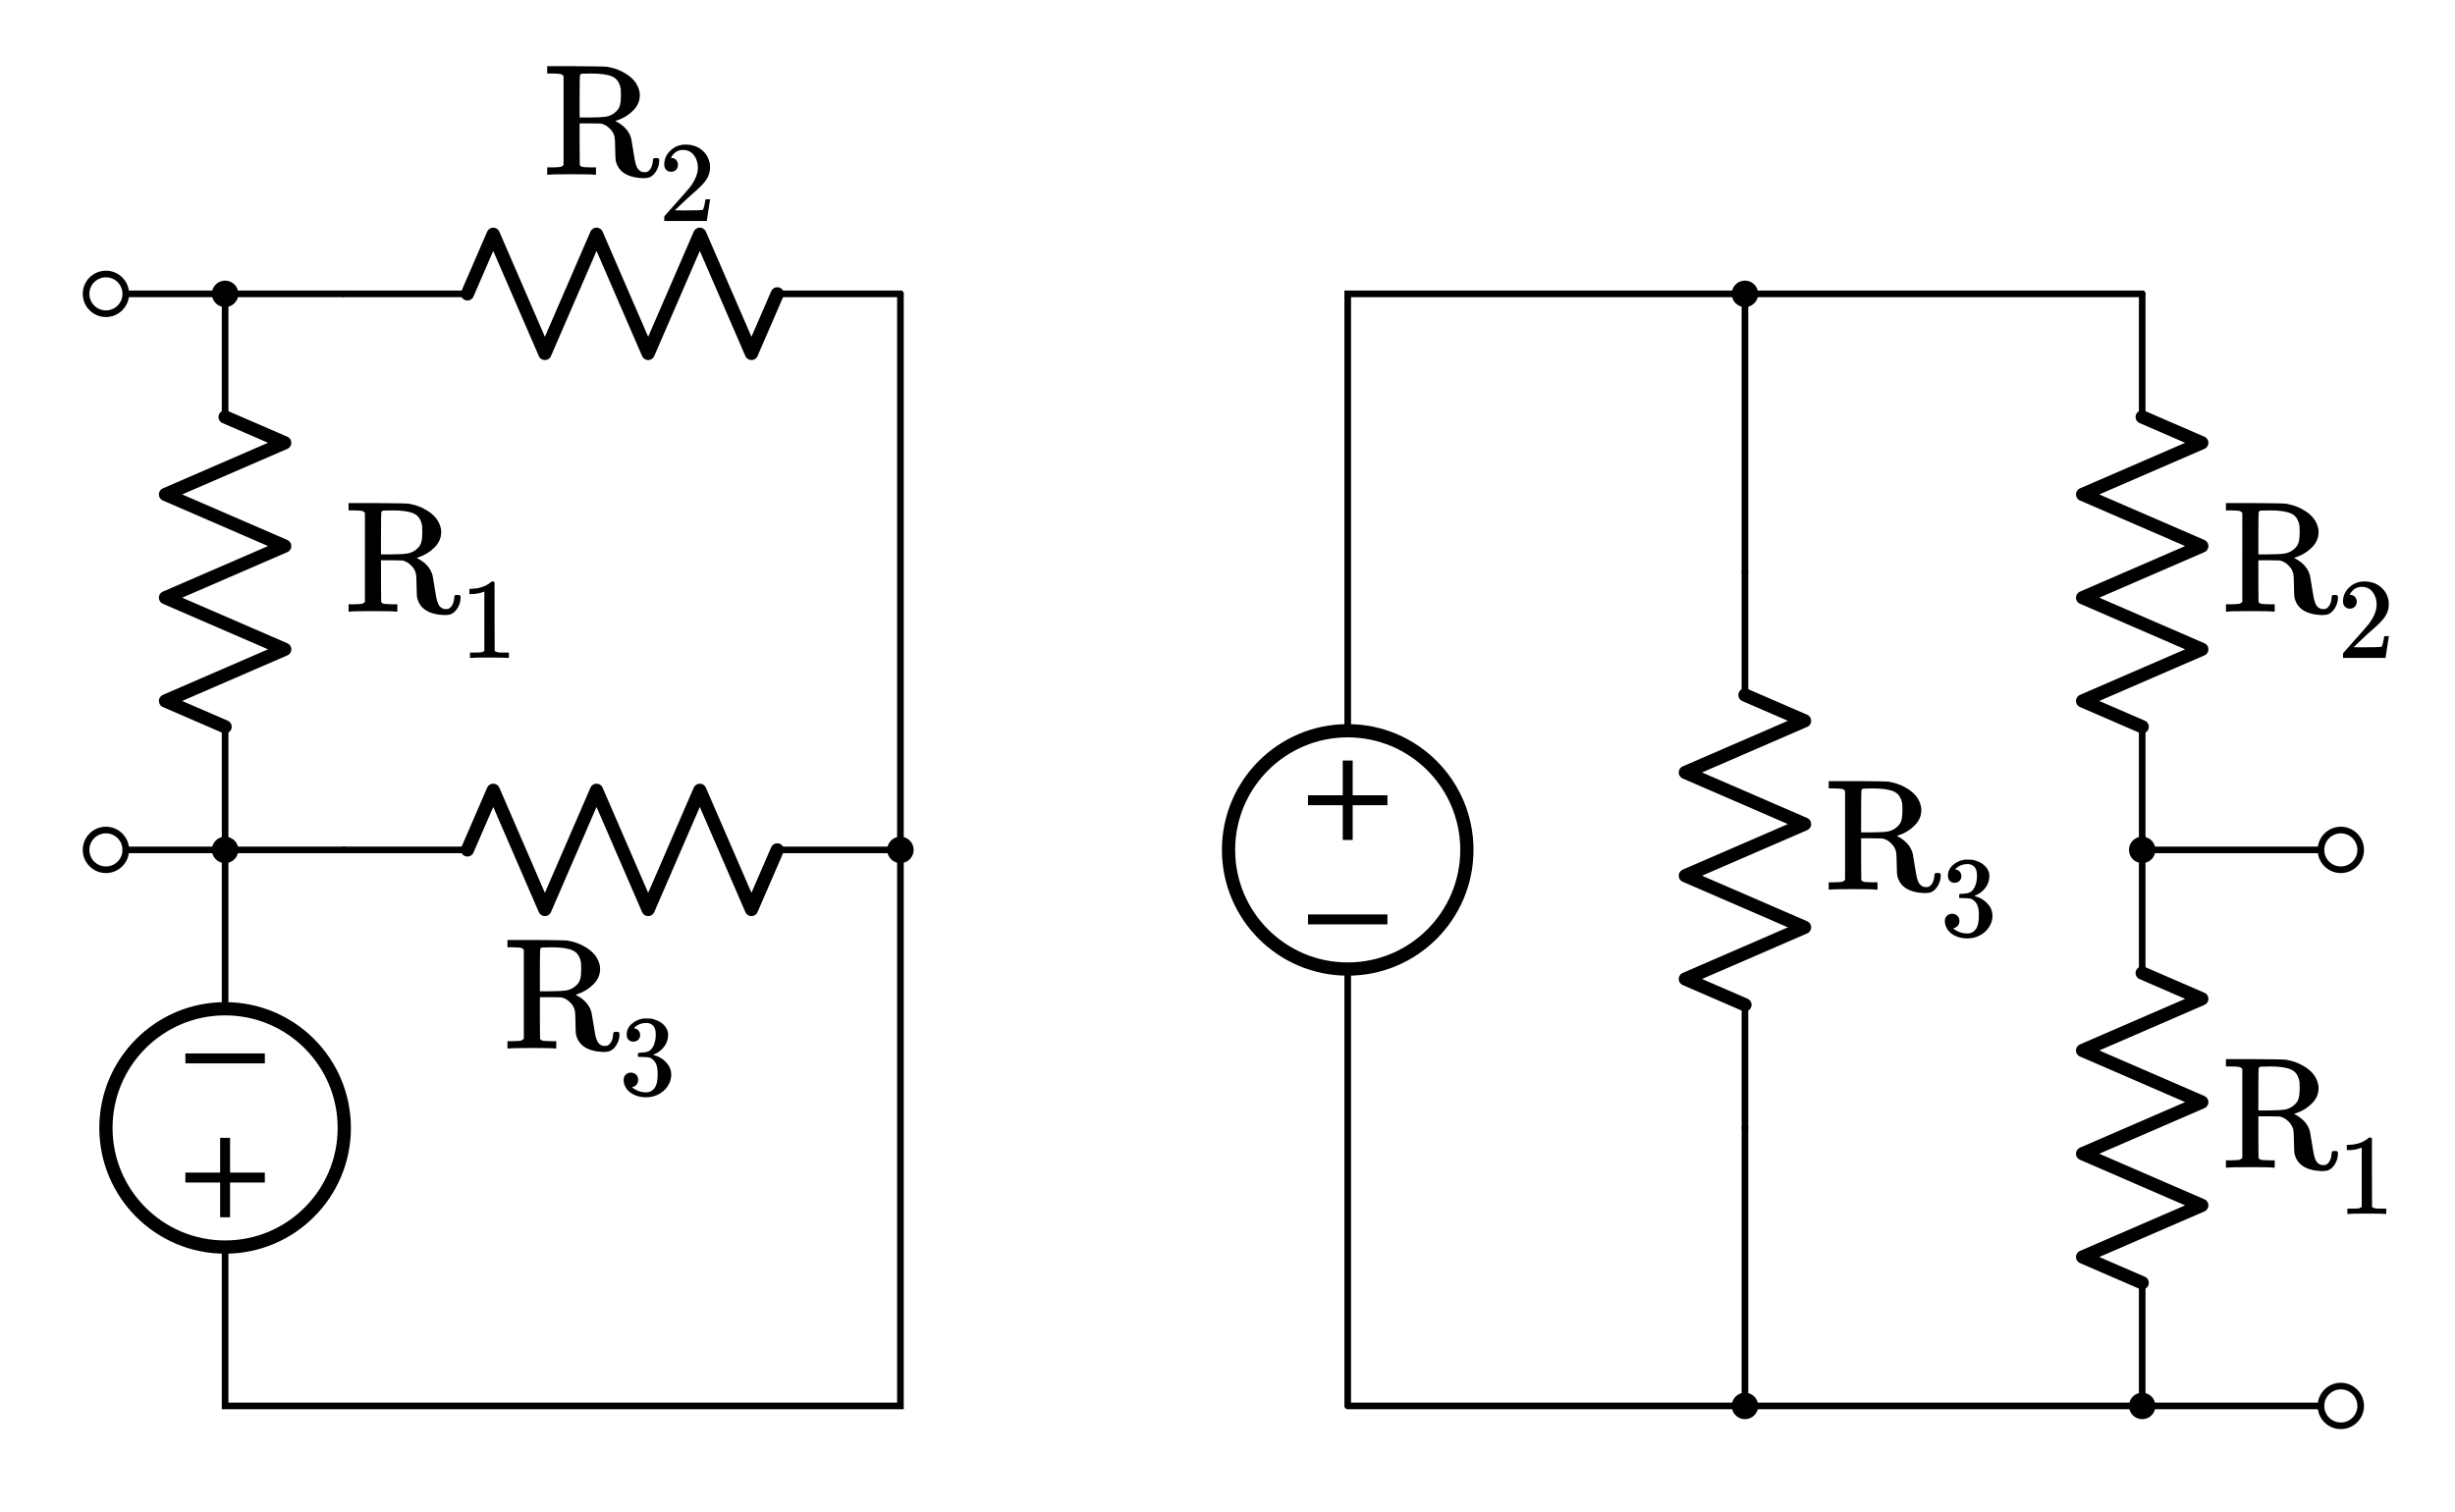 <?xml version="1.0" encoding="UTF-8" standalone="no"?>
<!-- Generator: Adobe Illustrator 19.1.0, SVG Export Plug-In . SVG Version: 6.00 Build 0)  -->

<svg
   xmlns:dc="http://purl.org/dc/elements/1.1/"
   xmlns:cc="http://creativecommons.org/ns#"
   xmlns:rdf="http://www.w3.org/1999/02/22-rdf-syntax-ns#"
   xmlns:svg="http://www.w3.org/2000/svg"
   xmlns="http://www.w3.org/2000/svg"
   xmlns:sodipodi="http://sodipodi.sourceforge.net/DTD/sodipodi-0.dtd"
   xmlns:inkscape="http://www.inkscape.org/namespaces/inkscape"
   version="1.1"
   id="Layer_1"
   x="0px"
   y="0px"
   width="370.804"
   height="228.392"
   viewBox="0 0 370.804 228.392"
   xml:space="preserve"
   sodipodi:docname="equivalence5.svg"
   inkscape:version="0.92.2 5c3e80d, 2017-08-06"><defs
     id="defs197" /><sodipodi:namedview
     pagecolor="#ffffff"
     bordercolor="#666666"
     borderopacity="1"
     objecttolerance="10"
     gridtolerance="10"
     guidetolerance="10"
     inkscape:pageopacity="0"
     inkscape:pageshadow="2"
     inkscape:window-width="640"
     inkscape:window-height="480"
     id="namedview195"
     showgrid="false"
     fit-margin-top="10"
     fit-margin-right="10"
     fit-margin-bottom="10"
     fit-margin-left="10"
     inkscape:zoom="1.3932292"
     inkscape:cx="184"
     inkscape:cy="112"
     inkscape:current-layer="Layer_1" /><style
     type="text/css"
     id="style2">
	.st0{fill:none;stroke:#1FAB54;stroke-width:6;stroke-miterlimit:10;}
	.st1{fill:none;}
	.st2{fill:#E07D10;}
	.st3{fill:none;stroke:#ED5FA6;stroke-width:7;stroke-linecap:round;stroke-linejoin:round;stroke-miterlimit:10;}
	.st4{fill:none;stroke:#AA87FF;stroke-width:7;stroke-linecap:round;stroke-linejoin:round;stroke-miterlimit:10;}
	.st5{fill:none;stroke:#FF9C39;stroke-width:7;stroke-linecap:round;stroke-linejoin:round;stroke-miterlimit:10;}
	.st6{fill:#8AF281;stroke:#8AF281;stroke-linecap:round;stroke-linejoin:round;stroke-miterlimit:10;}
	.st7{fill:#FF9C39;stroke:#E07D10;stroke-linecap:round;stroke-linejoin:round;stroke-miterlimit:10;}
	.st8{fill:none;stroke:#8AF281;stroke-width:7;stroke-linecap:round;stroke-linejoin:round;stroke-miterlimit:10;}
	.st9{fill:#ED5FA6;stroke:#ED5FA6;stroke-width:7;stroke-linecap:round;stroke-linejoin:round;stroke-miterlimit:10;}
	.st10{fill:none;stroke:#1FAB54;stroke-width:7;stroke-linecap:round;stroke-linejoin:round;stroke-miterlimit:10;}
	.st11{fill:none;stroke:#1FAB54;stroke-width:6;stroke-linecap:round;stroke-linejoin:round;stroke-miterlimit:10;}
	.st12{fill:#FF9C39;stroke:#FF9C39;stroke-width:5;stroke-linecap:round;stroke-miterlimit:10;}
	.st13{fill:none;stroke:#1FAB54;stroke-width:4;stroke-miterlimit:10;}
	.st14{fill:none;stroke:#3C91E5;stroke-width:4;stroke-miterlimit:10;}
	.st15{fill:#FFFFFF;}
	.st16{fill:none;stroke:#11ACCD;stroke-width:5;stroke-linecap:round;stroke-miterlimit:10;}
	.st17{fill:#11ACCD;}
	.st18{fill:none;stroke:#FF9C39;stroke-width:4;stroke-miterlimit:10;}
	.st19{fill:none;stroke:#63D9EA;stroke-width:7;stroke-linecap:round;stroke-miterlimit:10;}
	.st20{fill:none;stroke:#63D9EA;stroke-width:8;stroke-linecap:round;stroke-miterlimit:10;}
	.st21{fill:none;stroke:#000000;stroke-linecap:round;stroke-linejoin:round;stroke-miterlimit:10;}
	.st22{fill:none;stroke:#000000;stroke-width:1.5;stroke-linecap:round;stroke-linejoin:round;stroke-miterlimit:10;}
	.st23{fill:none;stroke:#000000;stroke-linecap:round;stroke-miterlimit:10;}
	.st24{fill:none;stroke:#000000;stroke-width:1.5;stroke-linecap:round;stroke-miterlimit:10;}
	.st25{fill:none;stroke:#000000;stroke-width:2;stroke-linecap:round;stroke-linejoin:round;stroke-miterlimit:10;}
	.st26{fill:none;stroke:#000000;stroke-width:1.5;stroke-miterlimit:10;}
	.st27{fill:none;stroke:#000000;stroke-miterlimit:10;}
	.st28{fill:none;stroke:#000000;stroke-width:2;stroke-miterlimit:10;}
	.st29{fill:none;stroke:#000000;stroke-width:2;stroke-linecap:round;stroke-miterlimit:10;}
	.st30{fill:none;stroke:#FF9C39;stroke-width:6;stroke-miterlimit:10;}
	.st31{fill:none;stroke:#000000;stroke-linecap:round;stroke-linejoin:round;}
	.st32{stroke:#000000;stroke-linecap:round;stroke-linejoin:round;stroke-miterlimit:10;}
	.st33{fill:none;stroke:#000000;stroke-width:1.5;stroke-linejoin:round;stroke-miterlimit:10;}
	.st34{fill:none;stroke:#000000;stroke-linejoin:round;stroke-miterlimit:10;}
	.st35{clip-path:url(#SVGID_2_);fill:none;stroke:#000000;stroke-linejoin:round;stroke-miterlimit:10;}
	.st36{clip-path:url(#SVGID_2_);fill:none;stroke:#ADADEB;stroke-linejoin:round;stroke-miterlimit:10;}
	.st37{clip-path:url(#SVGID_2_);}
	.st38{stroke:#000000;stroke-linejoin:round;stroke-miterlimit:10;}
	.st39{stroke:#000000;stroke-width:3;stroke-linejoin:round;stroke-miterlimit:10;}
	.st40{fill:none;stroke:#000000;stroke-width:2;stroke-linejoin:round;stroke-miterlimit:10;}
	.st41{fill:none;stroke:#E84D39;stroke-width:3;stroke-linecap:round;stroke-linejoin:round;}
	.st42{fill:#E84D39;}
	.st43{fill:none;stroke:#11ACCD;stroke-width:2;stroke-linecap:round;stroke-linejoin:round;}
	.st44{fill:none;stroke:#F9685D;stroke-width:2;stroke-linecap:round;stroke-linejoin:round;}
	.st45{fill:#F9685D;}
	.st46{fill:#11ACCD;stroke:#000000;stroke-linecap:round;stroke-miterlimit:10;}
	.st47{stroke:#000000;stroke-linecap:round;stroke-miterlimit:10;}
	.st48{fill:#FFFF00;stroke:#000000;stroke-linecap:round;stroke-miterlimit:10;}
	.st49{fill:#F9685D;stroke:#000000;stroke-linecap:round;stroke-miterlimit:10;}
	.st50{fill:#D6D8DA;stroke:#000000;stroke-linecap:round;stroke-miterlimit:10;}
	.st51{fill:none;stroke:#FF9C39;stroke-width:5;stroke-linecap:round;stroke-linejoin:round;stroke-miterlimit:10;}
	.st52{fill:#FF9C39;}
	.st53{fill:#AA87FF;}
	.st54{fill:#ED5FA6;}
	.st55{fill:#1FAB54;}
	.st56{fill:none;stroke:#000000;stroke-width:4;stroke-linecap:round;stroke-linejoin:round;stroke-miterlimit:10;}
	.st57{stroke:#000000;stroke-miterlimit:10;}
	.st58{stroke:#000000;stroke-width:2;stroke-linecap:round;stroke-linejoin:round;stroke-miterlimit:10;}
	.st59{fill:none;stroke:#000000;stroke-width:3;stroke-linecap:round;stroke-linejoin:round;stroke-miterlimit:10;}
	.st60{fill:none;stroke:#000000;stroke-linejoin:round;}
	.st61{fill:none;stroke:#000000;stroke-width:7;stroke-linecap:round;stroke-linejoin:round;stroke-miterlimit:10;}
	.st62{fill:none;stroke:#11ACCD;stroke-width:3;stroke-linecap:round;stroke-linejoin:round;}
	.st63{fill:none;stroke:#11ACCD;stroke-width:2;stroke-linecap:round;stroke-miterlimit:10;}
	.st64{fill:none;stroke:#E07D10;stroke-width:2;stroke-linecap:round;stroke-miterlimit:10;}
	.st65{fill:none;stroke:#11ACCD;stroke-width:2;stroke-miterlimit:10;}
	.st66{fill:none;stroke:#000000;stroke-width:3;stroke-linecap:square;stroke-miterlimit:10;}
	.st67{fill:#BE2612;}
	.st68{fill:none;stroke:#BE2612;stroke-width:2;stroke-linecap:round;stroke-linejoin:round;}
	.st69{fill:none;stroke:#21242C;stroke-linecap:round;stroke-linejoin:round;stroke-miterlimit:10;}
	.st70{fill:none;stroke:#11ACCD;stroke-width:3;stroke-linecap:round;stroke-miterlimit:10;}
	.st71{fill:#FFFFFF;stroke:#000000;stroke-miterlimit:10;}
	.st72{fill:none;stroke:#3C91E5;stroke-width:6;stroke-miterlimit:10;}
	.st73{font-family:'KaTeX_Main-Italic';}
	.st74{font-size:21px;}
	.st75{font-family:'KaTeX_Main-Regular';}
</style><g
     id="g16"
     transform="translate(-0.441,2.392)"><circle
       class="st28"
       cx="204"
       cy="126"
       r="18"
       id="circle4"
       style="fill:none;stroke:#000000;stroke-width:2;stroke-miterlimit:10" /><polyline
       class="st23"
       points="204,108 204,84 204,42 324,42  "
       id="polyline6"
       style="fill:none;stroke:#000000;stroke-linecap:round;stroke-miterlimit:10" /><polyline
       class="st21"
       points="324,210 204,210 204,168 204,144  "
       id="polyline8"
       style="fill:none;stroke:#000000;stroke-linecap:round;stroke-linejoin:round;stroke-miterlimit:10" /><line
       class="st26"
       x1="204"
       y1="112.5"
       x2="204"
       y2="124.5"
       id="line10"
       style="fill:none;stroke:#000000;stroke-width:1.5;stroke-miterlimit:10" /><line
       class="st26"
       x1="198"
       y1="118.5"
       x2="210"
       y2="118.5"
       id="line12"
       style="fill:none;stroke:#000000;stroke-width:1.5;stroke-miterlimit:10" /><line
       class="st26"
       x1="198"
       y1="136.5"
       x2="210"
       y2="136.5"
       id="line14"
       style="fill:none;stroke:#000000;stroke-width:1.5;stroke-miterlimit:10" /></g><g
     id="g30"
     transform="translate(-8,2.392)"><circle
       class="st28"
       cx="42"
       cy="168"
       r="18"
       id="circle18"
       style="fill:none;stroke:#000000;stroke-width:2;stroke-miterlimit:10" /><polyline
       class="st23"
       points="144,42 144,210 42,210 42,186  "
       id="polyline20"
       style="fill:none;stroke:#000000;stroke-linecap:round;stroke-miterlimit:10" /><line
       class="st21"
       x1="42"
       y1="150"
       x2="42"
       y2="126"
       id="line22"
       style="fill:none;stroke:#000000;stroke-linecap:round;stroke-linejoin:round;stroke-miterlimit:10" /><line
       class="st26"
       x1="42"
       y1="181.5"
       x2="42"
       y2="169.5"
       id="line24"
       style="fill:none;stroke:#000000;stroke-width:1.5;stroke-miterlimit:10" /><line
       class="st26"
       x1="48"
       y1="175.5"
       x2="36"
       y2="175.5"
       id="line26"
       style="fill:none;stroke:#000000;stroke-width:1.5;stroke-miterlimit:10" /><line
       class="st26"
       x1="48"
       y1="157.5"
       x2="36"
       y2="157.5"
       id="line28"
       style="fill:none;stroke:#000000;stroke-width:1.5;stroke-miterlimit:10" /></g><g
     id="g40"
     transform="translate(-8,2.392)"><line
       class="st21"
       x1="125.4"
       y1="42"
       x2="144"
       y2="42"
       id="line32"
       style="fill:none;stroke:#000000;stroke-linecap:round;stroke-linejoin:round;stroke-miterlimit:10" /><polyline
       class="st25"
       points="78.6,42 82.5,33 90.3,51 98.1,33 105.9,51 113.7,33 121.5,51 125.4,42  "
       id="polyline34"
       style="fill:none;stroke:#000000;stroke-width:2;stroke-linecap:round;stroke-linejoin:round;stroke-miterlimit:10" /><line
       class="st21"
       x1="60"
       y1="42"
       x2="78.6"
       y2="42"
       id="line36"
       style="fill:none;stroke:#000000;stroke-linecap:round;stroke-linejoin:round;stroke-miterlimit:10" /><rect
       x="60"
       y="30"
       class="st1"
       width="84"
       height="24"
       id="rect38"
       style="fill:none" /></g><g
     id="g50"
     transform="translate(-8,2.392)"><line
       class="st21"
       x1="125.4"
       y1="126"
       x2="144"
       y2="126"
       id="line42"
       style="fill:none;stroke:#000000;stroke-linecap:round;stroke-linejoin:round;stroke-miterlimit:10" /><polyline
       class="st25"
       points="78.6,126 82.5,117 90.3,135 98.1,117 105.9,135 113.7,117 121.5,135 125.4,126  "
       id="polyline44"
       style="fill:none;stroke:#000000;stroke-width:2;stroke-linecap:round;stroke-linejoin:round;stroke-miterlimit:10" /><line
       class="st21"
       x1="60"
       y1="126"
       x2="78.6"
       y2="126"
       id="line46"
       style="fill:none;stroke:#000000;stroke-linecap:round;stroke-linejoin:round;stroke-miterlimit:10" /><rect
       x="60"
       y="114"
       class="st1"
       width="84"
       height="24"
       id="rect48"
       style="fill:none" /></g><g
     id="g56"
     transform="translate(-8,2.392)"><circle
       class="st27"
       cx="24"
       cy="42"
       r="3"
       id="circle52"
       style="fill:none;stroke:#000000;stroke-miterlimit:10" /><rect
       x="18"
       y="36"
       class="st1"
       width="12"
       height="12"
       id="rect54"
       style="fill:none" /></g><g
     id="g62"
     transform="translate(-8,2.392)"><circle
       class="st27"
       cx="24"
       cy="126"
       r="3"
       id="circle58"
       style="fill:none;stroke:#000000;stroke-miterlimit:10" /><rect
       x="18"
       y="120"
       class="st1"
       width="12"
       height="12"
       id="rect60"
       style="fill:none" /></g><g
     id="g68"
     transform="translate(-0.441,2.392)"><circle
       class="st27"
       cx="354"
       cy="210"
       r="3"
       id="circle64"
       style="fill:none;stroke:#000000;stroke-miterlimit:10" /><rect
       x="348"
       y="204"
       class="st1"
       width="12"
       height="12"
       id="rect66"
       style="fill:none" /></g><g
     id="g74"
     transform="translate(-0.441,2.392)"><circle
       class="st27"
       cx="354"
       cy="126"
       r="3"
       id="circle70"
       style="fill:none;stroke:#000000;stroke-miterlimit:10" /><rect
       x="348"
       y="120"
       class="st1"
       width="12"
       height="12"
       id="rect72"
       style="fill:none" /></g><g
     id="g80"
     transform="translate(-0.441,2.392)"><circle
       class="st32"
       cx="264"
       cy="42"
       r="1.5"
       id="circle76"
       style="stroke:#000000;stroke-linecap:round;stroke-linejoin:round;stroke-miterlimit:10" /><rect
       x="258"
       y="36"
       class="st1"
       width="12"
       height="12"
       id="rect78"
       style="fill:none" /></g><g
     id="g86"
     transform="translate(-0.441,2.392)"><circle
       class="st32"
       cx="324"
       cy="126"
       r="1.5"
       id="circle82"
       style="stroke:#000000;stroke-linecap:round;stroke-linejoin:round;stroke-miterlimit:10" /><rect
       x="318"
       y="120"
       class="st1"
       width="12"
       height="12"
       id="rect84"
       style="fill:none" /></g><g
     id="g92"
     transform="translate(-0.441,2.392)"><circle
       class="st32"
       cx="324"
       cy="210"
       r="1.5"
       id="circle88"
       style="stroke:#000000;stroke-linecap:round;stroke-linejoin:round;stroke-miterlimit:10" /><rect
       x="318"
       y="204"
       class="st1"
       width="12"
       height="12"
       id="rect90"
       style="fill:none" /></g><g
     id="g98"
     transform="translate(-0.441,2.392)"><circle
       class="st32"
       cx="264"
       cy="210"
       r="1.5"
       id="circle94"
       style="stroke:#000000;stroke-linecap:round;stroke-linejoin:round;stroke-miterlimit:10" /><rect
       x="258"
       y="204"
       class="st1"
       width="12"
       height="12"
       id="rect96"
       style="fill:none" /></g><g
     id="g104"
     transform="translate(-8,2.392)"><circle
       class="st32"
       cx="42"
       cy="126"
       r="1.5"
       id="circle100"
       style="stroke:#000000;stroke-linecap:round;stroke-linejoin:round;stroke-miterlimit:10" /><rect
       x="36"
       y="120"
       class="st1"
       width="12"
       height="12"
       id="rect102"
       style="fill:none" /></g><g
     id="g110"
     transform="translate(-8,2.392)"><circle
       class="st32"
       cx="42"
       cy="42"
       r="1.5"
       id="circle106"
       style="stroke:#000000;stroke-linecap:round;stroke-linejoin:round;stroke-miterlimit:10" /><rect
       x="36"
       y="36"
       class="st1"
       width="12"
       height="12"
       id="rect108"
       style="fill:none" /></g><g
     id="g116"
     transform="translate(-8,2.392)"><circle
       class="st32"
       cx="144"
       cy="126"
       r="1.5"
       id="circle112"
       style="stroke:#000000;stroke-linecap:round;stroke-linejoin:round;stroke-miterlimit:10" /><rect
       x="138"
       y="120"
       class="st1"
       width="12"
       height="12"
       id="rect114"
       style="fill:none" /></g><g
     id="g126"
     transform="translate(-8,2.392)"><line
       class="st21"
       x1="42"
       y1="60.6"
       x2="42"
       y2="42"
       id="line118"
       style="fill:none;stroke:#000000;stroke-linecap:round;stroke-linejoin:round;stroke-miterlimit:10" /><polyline
       class="st25"
       points="42,107.4 33,103.5 51,95.7 33,87.9 51,80.1 33,72.3 51,64.5 42,60.6  "
       id="polyline120"
       style="fill:none;stroke:#000000;stroke-width:2;stroke-linecap:round;stroke-linejoin:round;stroke-miterlimit:10" /><line
       class="st21"
       x1="42"
       y1="126"
       x2="42"
       y2="107.4"
       id="line122"
       style="fill:none;stroke:#000000;stroke-linecap:round;stroke-linejoin:round;stroke-miterlimit:10" /><rect
       x="30"
       y="42"
       class="st1"
       width="24"
       height="84"
       id="rect124"
       style="fill:none" /></g><g
     id="g136"
     transform="translate(-0.441,2.392)"><line
       class="st21"
       x1="264"
       y1="102.6"
       x2="264"
       y2="84"
       id="line128"
       style="fill:none;stroke:#000000;stroke-linecap:round;stroke-linejoin:round;stroke-miterlimit:10" /><polyline
       class="st25"
       points="264,149.4 255,145.5 273,137.7 255,129.9 273,122.1 255,114.3 273,106.5 264,102.6  "
       id="polyline130"
       style="fill:none;stroke:#000000;stroke-width:2;stroke-linecap:round;stroke-linejoin:round;stroke-miterlimit:10" /><line
       class="st21"
       x1="264"
       y1="168"
       x2="264"
       y2="149.4"
       id="line132"
       style="fill:none;stroke:#000000;stroke-linecap:round;stroke-linejoin:round;stroke-miterlimit:10" /><rect
       x="252"
       y="84"
       class="st1"
       width="24"
       height="84"
       id="rect134"
       style="fill:none" /></g><g
     id="g146"
     transform="translate(-0.441,2.392)"><line
       class="st21"
       x1="324"
       y1="60.6"
       x2="324"
       y2="42"
       id="line138"
       style="fill:none;stroke:#000000;stroke-linecap:round;stroke-linejoin:round;stroke-miterlimit:10" /><polyline
       class="st25"
       points="324,107.4 315,103.5 333,95.7 315,87.9 333,80.1 315,72.3 333,64.5 324,60.6  "
       id="polyline140"
       style="fill:none;stroke:#000000;stroke-width:2;stroke-linecap:round;stroke-linejoin:round;stroke-miterlimit:10" /><line
       class="st21"
       x1="324"
       y1="126"
       x2="324"
       y2="107.4"
       id="line142"
       style="fill:none;stroke:#000000;stroke-linecap:round;stroke-linejoin:round;stroke-miterlimit:10" /><rect
       x="312"
       y="42"
       class="st1"
       width="24"
       height="84"
       id="rect144"
       style="fill:none" /></g><g
     id="g156"
     transform="translate(-0.441,2.392)"><line
       class="st21"
       x1="324"
       y1="144.6"
       x2="324"
       y2="126"
       id="line148"
       style="fill:none;stroke:#000000;stroke-linecap:round;stroke-linejoin:round;stroke-miterlimit:10" /><polyline
       class="st25"
       points="324,191.4 315,187.5 333,179.7 315,171.9 333,164.1 315,156.3 333,148.5 324,144.6  "
       id="polyline150"
       style="fill:none;stroke:#000000;stroke-width:2;stroke-linecap:round;stroke-linejoin:round;stroke-miterlimit:10" /><line
       class="st21"
       x1="324"
       y1="210"
       x2="324"
       y2="191.4"
       id="line152"
       style="fill:none;stroke:#000000;stroke-linecap:round;stroke-linejoin:round;stroke-miterlimit:10" /><rect
       x="312"
       y="126"
       class="st1"
       width="24"
       height="84"
       id="rect154"
       style="fill:none" /></g><line
     class="st27"
     x1="19"
     y1="44.392"
     x2="52"
     y2="44.392"
     id="line158"
     style="fill:none;stroke:#000000;stroke-miterlimit:10" /><line
     class="st23"
     x1="52"
     y1="128.392"
     x2="19"
     y2="128.392"
     id="line160"
     style="fill:none;stroke:#000000;stroke-linecap:round;stroke-miterlimit:10" /><line
     class="st23"
     x1="263.559"
     y1="86.392"
     x2="263.559"
     y2="44.392"
     id="line162"
     style="fill:none;stroke:#000000;stroke-linecap:round;stroke-miterlimit:10" /><line
     class="st21"
     x1="263.559"
     y1="170.392"
     x2="263.559"
     y2="212.392"
     id="line164"
     style="fill:none;stroke:#000000;stroke-linecap:round;stroke-linejoin:round;stroke-miterlimit:10" /><line
     class="st21"
     x1="323.559"
     y1="212.392"
     x2="350.559"
     y2="212.392"
     id="line166"
     style="fill:none;stroke:#000000;stroke-linecap:round;stroke-linejoin:round;stroke-miterlimit:10" /><line
     class="st21"
     x1="323.559"
     y1="128.392"
     x2="350.559"
     y2="128.392"
     id="line168"
     style="fill:none;stroke:#000000;stroke-linecap:round;stroke-linejoin:round;stroke-miterlimit:10" /><g
     aria-label="R"
     style="font-style:normal;font-variant:normal;font-weight:normal;font-stretch:normal;font-size:24px;font-family:KaTeX_Main;-inkscape-font-specification:'KaTeX_Main, Normal';font-variant-ligatures:normal;font-variant-caps:normal;font-variant-numeric:normal;font-feature-settings:normal;text-align:start;writing-mode:lr-tb;text-anchor:start"
     id="text170"><path
       d="m 55.12,77.464 q -0.24,-0.24 -0.48,-0.288 -0.216,-0.048 -1.2,-0.072 h -0.792 v -1.104 h 4.2 q 4.464,0.024 4.92,0.096 0.072,0.024 0.312,0.072 1.08,0.216 1.92,0.672 2.28,1.152 2.616,3.144 0.024,0.12 0.024,0.384 0,1.344 -1.032,2.352 -1.008,1.008 -2.4,1.464 -0.048,0.024 -0.12,0.048 -0.048,0 -0.096,0.024 l -0.048,0.024 q 0.072,0.072 0.264,0.144 1.728,0.96 2.136,2.544 0.024,0.096 0.264,1.584 0.24,1.488 0.264,1.584 0.168,0.864 0.408,1.272 0.264,0.408 0.672,0.552 0.096,0.048 0.408,0.048 h 0.12 q 0.312,0 0.576,-0.264 0.48,-0.48 0.552,-1.44 0,-0.264 0.072,-0.336 0.096,-0.096 0.408,-0.096 0.288,0 0.384,0.072 0.096,0.048 0.096,0.288 0,0.864 -0.432,1.584 -0.408,0.696 -1.008,0.96 -0.384,0.144 -1.008,0.144 -3.576,-0.144 -4.128,-2.688 -0.048,-0.264 -0.072,-1.752 0,-1.488 -0.144,-1.992 -0.216,-0.648 -0.72,-1.104 -0.48,-0.48 -1.104,-0.672 l -0.24,-0.048 -1.584,-0.024 h -1.584 v 3.144 l 0.024,3.144 q 0.168,0.24 0.408,0.288 0.264,0.048 1.248,0.072 h 0.792 v 1.104 h -0.264 q -0.384,-0.072 -3.408,-0.072 -3.048,0 -3.432,0.072 h -0.264 v -1.104 h 0.792 q 0.984,-0.024 1.2,-0.072 0.24,-0.048 0.48,-0.288 z m 8.64,1.992 q -0.24,-1.44 -1.296,-1.896 -1.032,-0.456 -3.168,-0.456 -0.36,0 -0.816,0.024 -0.456,0 -0.48,0 -0.312,0.024 -0.384,0.192 -0.072,0.096 -0.072,3.264 v 3.168 h 1.392 q 1.8,0 2.664,-0.144 0.864,-0.168 1.512,-0.816 0.408,-0.408 0.528,-0.912 0.144,-0.504 0.144,-1.464 0,-0.768 -0.024,-0.96 z"
       style="font-style:normal;font-variant:normal;font-weight:normal;font-stretch:normal;font-size:24px;font-family:KaTeX_Main;-inkscape-font-specification:'KaTeX_Main, Normal';font-variant-ligatures:normal;font-variant-caps:normal;font-variant-numeric:normal;font-feature-settings:normal;text-align:start;writing-mode:lr-tb;text-anchor:start"
       id="path1039" /></g><g
     aria-label="1"
     style="font-style:normal;font-variant:normal;font-weight:normal;font-stretch:normal;font-size:17.333px;font-family:KaTeX_Main;-inkscape-font-specification:'KaTeX_Main, Normal';font-variant-ligatures:normal;font-variant-caps:normal;font-variant-numeric:normal;font-feature-settings:normal;text-align:start;writing-mode:lr-tb;text-anchor:start;stroke-width:0.583"
     id="text172"><path
       d="m 76.673,99.385 q -0.295,-0.052 -2.756,-0.052 -2.427,0 -2.721,0.052 h -0.208 v -0.797 h 0.451 q 1.005,0 1.3,-0.052 0.139,-0.017 0.416,-0.208 v -8.961 q -0.035,0 -0.139,0.052 -0.797,0.312 -1.785,0.329 h -0.329 v -0.797 h 0.329 q 1.456,-0.052 2.427,-0.659 0.312,-0.173 0.537,-0.399 0.035,-0.052 0.208,-0.052 0.173,0 0.295,0.104 v 5.183 l 0.017,5.2 q 0.26,0.26 1.127,0.26 h 0.572 0.451 v 0.797 z"
       style="font-style:normal;font-variant:normal;font-weight:normal;font-stretch:normal;font-size:17.333px;font-family:KaTeX_Main;-inkscape-font-specification:'KaTeX_Main, Normal';font-variant-ligatures:normal;font-variant-caps:normal;font-variant-numeric:normal;font-feature-settings:normal;text-align:start;writing-mode:lr-tb;text-anchor:start;stroke-width:0.583"
       id="path1036" /></g><g
     aria-label="R"
     style="font-style:normal;font-variant:normal;font-weight:normal;font-stretch:normal;font-size:24px;font-family:KaTeX_Main;-inkscape-font-specification:'KaTeX_Main, Normal';font-variant-ligatures:normal;font-variant-caps:normal;font-variant-numeric:normal;font-feature-settings:normal;text-align:start;writing-mode:lr-tb;text-anchor:start"
     id="text174"><path
       d="m 338.679,161.464 q -0.24,-0.24 -0.48,-0.288 -0.216,-0.048 -1.2,-0.072 h -0.792 V 160 h 4.2 q 4.464,0.024 4.92,0.096 0.072,0.024 0.312,0.072 1.08,0.216 1.92,0.672 2.28,1.152 2.616,3.144 0.024,0.12 0.024,0.384 0,1.344 -1.032,2.352 -1.008,1.008 -2.4,1.464 -0.048,0.024 -0.12,0.048 -0.048,0 -0.096,0.024 l -0.048,0.024 q 0.072,0.072 0.264,0.144 1.728,0.96 2.136,2.544 0.024,0.096 0.264,1.584 0.24,1.488 0.264,1.584 0.168,0.864 0.408,1.272 0.264,0.408 0.672,0.552 0.096,0.048 0.408,0.048 h 0.12 q 0.312,0 0.576,-0.264 0.48,-0.48 0.552,-1.44 0,-0.264 0.072,-0.336 0.096,-0.096 0.408,-0.096 0.288,0 0.384,0.072 0.096,0.048 0.096,0.288 0,0.864 -0.432,1.584 -0.408,0.696 -1.008,0.96 -0.384,0.144 -1.008,0.144 -3.576,-0.144 -4.128,-2.688 -0.048,-0.264 -0.072,-1.752 0,-1.488 -0.144,-1.992 -0.216,-0.648 -0.72,-1.104 -0.48,-0.48 -1.104,-0.672 l -0.24,-0.048 -1.584,-0.024 h -1.584 v 3.144 l 0.024,3.144 q 0.168,0.24 0.408,0.288 0.264,0.048 1.248,0.072 h 0.792 v 1.104 h -0.264 q -0.384,-0.072 -3.408,-0.072 -3.048,0 -3.432,0.072 h -0.264 v -1.104 h 0.792 q 0.984,-0.024 1.2,-0.072 0.24,-0.048 0.48,-0.288 z m 8.64,1.992 q -0.24,-1.44 -1.296,-1.896 -1.032,-0.456 -3.168,-0.456 -0.36,0 -0.816,0.024 -0.456,0 -0.48,0 -0.312,0.024 -0.384,0.192 -0.072,0.096 -0.072,3.264 v 3.168 h 1.392 q 1.8,0 2.664,-0.144 0.864,-0.168 1.512,-0.816 0.408,-0.408 0.528,-0.912 0.144,-0.504 0.144,-1.464 0,-0.768 -0.024,-0.96 z"
       style="font-style:normal;font-variant:normal;font-weight:normal;font-stretch:normal;font-size:24px;font-family:KaTeX_Main;-inkscape-font-specification:'KaTeX_Main, Normal';font-variant-ligatures:normal;font-variant-caps:normal;font-variant-numeric:normal;font-feature-settings:normal;text-align:start;writing-mode:lr-tb;text-anchor:start"
       id="path1033" /></g><g
     aria-label="1"
     style="font-style:normal;font-variant:normal;font-weight:normal;font-stretch:normal;font-size:17.333px;font-family:KaTeX_Main;-inkscape-font-specification:'KaTeX_Main, Normal';font-variant-ligatures:normal;font-variant-caps:normal;font-variant-numeric:normal;font-feature-settings:normal;text-align:start;writing-mode:lr-tb;text-anchor:start;stroke-width:0.583"
     id="text176"><path
       d="m 360.232,183.385 q -0.295,-0.052 -2.756,-0.052 -2.427,0 -2.721,0.052 h -0.208 v -0.797 h 0.451 q 1.005,0 1.3,-0.052 0.139,-0.017 0.416,-0.208 v -8.961 q -0.035,0 -0.139,0.052 -0.797,0.312 -1.785,0.329 h -0.329 v -0.797 h 0.329 q 1.456,-0.052 2.427,-0.659 0.312,-0.173 0.537,-0.399 0.035,-0.052 0.208,-0.052 0.173,0 0.295,0.104 v 5.183 l 0.017,5.2 q 0.26,0.26 1.127,0.26 h 0.572 0.451 v 0.797 z"
       style="font-style:normal;font-variant:normal;font-weight:normal;font-stretch:normal;font-size:17.333px;font-family:KaTeX_Main;-inkscape-font-specification:'KaTeX_Main, Normal';font-variant-ligatures:normal;font-variant-caps:normal;font-variant-numeric:normal;font-feature-settings:normal;text-align:start;writing-mode:lr-tb;text-anchor:start;stroke-width:0.583"
       id="path1030" /></g><g
     aria-label="R"
     style="font-style:normal;font-variant:normal;font-weight:normal;font-stretch:normal;font-size:24px;font-family:KaTeX_Main;-inkscape-font-specification:'KaTeX_Main, Normal';font-variant-ligatures:normal;font-variant-caps:normal;font-variant-numeric:normal;font-feature-settings:normal;text-align:start;writing-mode:lr-tb;text-anchor:start"
     id="text178"><path
       d="m 85.12,11.464 q -0.24,-0.24 -0.48,-0.288 -0.216,-0.048 -1.2,-0.072 h -0.792 V 10 h 4.2 q 4.464,0.024 4.92,0.096 0.072,0.024 0.312,0.072 1.08,0.216 1.92,0.672 2.28,1.152 2.616,3.144 0.024,0.12 0.024,0.384 0,1.344 -1.032,2.352 -1.008,1.008 -2.4,1.464 -0.048,0.024 -0.12,0.048 -0.048,0 -0.096,0.024 l -0.048,0.024 q 0.072,0.072 0.264,0.144 1.728,0.96 2.136,2.544 0.024,0.096 0.264,1.584 0.24,1.488 0.264,1.584 0.168,0.864 0.408,1.272 0.264,0.408 0.672,0.552 0.096,0.048 0.408,0.048 h 0.12 q 0.312,0 0.576,-0.264 0.48,-0.48 0.552,-1.44 0,-0.264 0.072,-0.336 0.096,-0.096 0.408,-0.096 0.288,0 0.384,0.072 0.096,0.048 0.096,0.288 0,0.864 -0.432,1.584 -0.408,0.696 -1.008,0.96 -0.384,0.144 -1.008,0.144 -3.576,-0.144 -4.128,-2.688 -0.048,-0.264 -0.072,-1.752 0,-1.488 -0.144,-1.992 -0.216,-0.648 -0.72,-1.104 -0.48,-0.48 -1.104,-0.672 l -0.24,-0.048 -1.584,-0.024 h -1.584 v 3.144 l 0.024,3.144 q 0.168,0.24 0.408,0.288 0.264,0.048 1.248,0.072 h 0.792 v 1.104 h -0.264 q -0.384,-0.072 -3.408,-0.072 -3.048,0 -3.432,0.072 h -0.264 v -1.104 h 0.792 q 0.984,-0.024 1.2,-0.072 0.24,-0.048 0.48,-0.288 z m 8.64,1.992 q -0.24,-1.44 -1.296,-1.896 -1.032,-0.456 -3.168,-0.456 -0.36,0 -0.816,0.024 -0.456,0 -0.48,0 -0.312,0.024 -0.384,0.192 -0.072,0.096 -0.072,3.264 v 3.168 h 1.392 q 1.8,0 2.664,-0.144 0.864,-0.168 1.512,-0.816 0.408,-0.408 0.528,-0.912 0.144,-0.504 0.144,-1.464 0,-0.768 -0.024,-0.96 z"
       style="font-style:normal;font-variant:normal;font-weight:normal;font-stretch:normal;font-size:24px;font-family:KaTeX_Main;-inkscape-font-specification:'KaTeX_Main, Normal';font-variant-ligatures:normal;font-variant-caps:normal;font-variant-numeric:normal;font-feature-settings:normal;text-align:start;writing-mode:lr-tb;text-anchor:start"
       id="path1027" /></g><g
     aria-label="2"
     style="font-style:normal;font-variant:normal;font-weight:normal;font-stretch:normal;font-size:17.333px;font-family:KaTeX_Main;-inkscape-font-specification:'KaTeX_Main, Normal';font-variant-ligatures:normal;font-variant-caps:normal;font-variant-numeric:normal;font-feature-settings:normal;text-align:start;writing-mode:lr-tb;text-anchor:start;stroke-width:0.583"
     id="text180"><path
       d="m 101.369,25.949 q -0.485,0 -0.763,-0.312 -0.277,-0.312 -0.277,-0.763 0,-1.248 0.936,-2.132 0.953,-0.901 2.271,-0.901 1.491,0 2.461,0.815 0.988,0.797 1.213,2.097 0.035,0.312 0.035,0.572 0,1.005 -0.607,1.889 -0.485,0.728 -1.959,1.993 -0.624,0.537 -1.733,1.595 l -1.023,0.971 1.317,0.017 q 2.721,0 2.895,-0.087 0.069,-0.017 0.173,-0.364 0.069,-0.191 0.243,-1.179 v -0.052 h 0.693 v 0.052 l -0.485,3.172 v 0.052 h -6.431 v -0.329 q 0,-0.347 0.035,-0.399 0.017,-0.017 1.456,-1.647 1.889,-2.097 2.427,-2.773 1.161,-1.577 1.161,-2.895 0,-1.144 -0.607,-1.907 -0.589,-0.78 -1.664,-0.78 -1.005,0 -1.629,0.901 -0.035,0.069 -0.104,0.191 -0.052,0.087 -0.052,0.104 0,0.017 0.087,0.017 0.433,0 0.693,0.312 0.277,0.312 0.277,0.728 0,0.433 -0.295,0.745 -0.277,0.295 -0.745,0.295 z"
       style="font-style:normal;font-variant:normal;font-weight:normal;font-stretch:normal;font-size:17.333px;font-family:KaTeX_Main;-inkscape-font-specification:'KaTeX_Main, Normal';font-variant-ligatures:normal;font-variant-caps:normal;font-variant-numeric:normal;font-feature-settings:normal;text-align:start;writing-mode:lr-tb;text-anchor:start;stroke-width:0.583"
       id="path1024" /></g><g
     aria-label="R"
     style="font-style:normal;font-variant:normal;font-weight:normal;font-stretch:normal;font-size:24px;font-family:KaTeX_Main;-inkscape-font-specification:'KaTeX_Main, Normal';font-variant-ligatures:normal;font-variant-caps:normal;font-variant-numeric:normal;font-feature-settings:normal;text-align:start;writing-mode:lr-tb;text-anchor:start"
     id="text182"><path
       d="m 338.679,77.464 q -0.24,-0.24 -0.48,-0.288 -0.216,-0.048 -1.2,-0.072 h -0.792 v -1.104 h 4.2 q 4.464,0.024 4.92,0.096 0.072,0.024 0.312,0.072 1.08,0.216 1.92,0.672 2.28,1.152 2.616,3.144 0.024,0.12 0.024,0.384 0,1.344 -1.032,2.352 -1.008,1.008 -2.4,1.464 -0.048,0.024 -0.12,0.048 -0.048,0 -0.096,0.024 l -0.048,0.024 q 0.072,0.072 0.264,0.144 1.728,0.96 2.136,2.544 0.024,0.096 0.264,1.584 0.24,1.488 0.264,1.584 0.168,0.864 0.408,1.272 0.264,0.408 0.672,0.552 0.096,0.048 0.408,0.048 h 0.12 q 0.312,0 0.576,-0.264 0.48,-0.48 0.552,-1.44 0,-0.264 0.072,-0.336 0.096,-0.096 0.408,-0.096 0.288,0 0.384,0.072 0.096,0.048 0.096,0.288 0,0.864 -0.432,1.584 -0.408,0.696 -1.008,0.96 -0.384,0.144 -1.008,0.144 -3.576,-0.144 -4.128,-2.688 -0.048,-0.264 -0.072,-1.752 0,-1.488 -0.144,-1.992 -0.216,-0.648 -0.72,-1.104 -0.48,-0.48 -1.104,-0.672 l -0.24,-0.048 -1.584,-0.024 h -1.584 v 3.144 l 0.024,3.144 q 0.168,0.24 0.408,0.288 0.264,0.048 1.248,0.072 h 0.792 v 1.104 h -0.264 q -0.384,-0.072 -3.408,-0.072 -3.048,0 -3.432,0.072 h -0.264 v -1.104 h 0.792 q 0.984,-0.024 1.2,-0.072 0.24,-0.048 0.48,-0.288 z m 8.64,1.992 q -0.24,-1.44 -1.296,-1.896 -1.032,-0.456 -3.168,-0.456 -0.36,0 -0.816,0.024 -0.456,0 -0.48,0 -0.312,0.024 -0.384,0.192 -0.072,0.096 -0.072,3.264 v 3.168 h 1.392 q 1.8,0 2.664,-0.144 0.864,-0.168 1.512,-0.816 0.408,-0.408 0.528,-0.912 0.144,-0.504 0.144,-1.464 0,-0.768 -0.024,-0.96 z"
       style="font-style:normal;font-variant:normal;font-weight:normal;font-stretch:normal;font-size:24px;font-family:KaTeX_Main;-inkscape-font-specification:'KaTeX_Main, Normal';font-variant-ligatures:normal;font-variant-caps:normal;font-variant-numeric:normal;font-feature-settings:normal;text-align:start;writing-mode:lr-tb;text-anchor:start"
       id="path1021" /></g><g
     aria-label="2"
     style="font-style:normal;font-variant:normal;font-weight:normal;font-stretch:normal;font-size:17.333px;font-family:KaTeX_Main;-inkscape-font-specification:'KaTeX_Main, Normal';font-variant-ligatures:normal;font-variant-caps:normal;font-variant-numeric:normal;font-feature-settings:normal;text-align:start;writing-mode:lr-tb;text-anchor:start;stroke-width:0.583"
     id="text184"><path
       d="m 354.928,91.949 q -0.485,0 -0.763,-0.312 -0.277,-0.312 -0.277,-0.763 0,-1.248 0.936,-2.132 0.953,-0.901 2.271,-0.901 1.491,0 2.461,0.815 0.988,0.797 1.213,2.097 0.035,0.312 0.035,0.572 0,1.005 -0.607,1.889 -0.485,0.728 -1.959,1.993 -0.624,0.537 -1.733,1.595 l -1.023,0.971 1.317,0.017 q 2.721,0 2.895,-0.087 0.069,-0.017 0.173,-0.364 0.069,-0.191 0.243,-1.179 v -0.052 h 0.693 v 0.052 l -0.485,3.172 v 0.052 h -6.431 v -0.329 q 0,-0.347 0.035,-0.399 0.017,-0.017 1.456,-1.647 1.889,-2.097 2.427,-2.773 1.161,-1.577 1.161,-2.895 0,-1.144 -0.607,-1.907 -0.589,-0.78 -1.664,-0.78 -1.005,0 -1.629,0.901 -0.035,0.069 -0.104,0.191 -0.052,0.087 -0.052,0.104 0,0.017 0.087,0.017 0.433,0 0.693,0.312 0.277,0.312 0.277,0.728 0,0.433 -0.295,0.745 -0.277,0.295 -0.745,0.295 z"
       style="font-style:normal;font-variant:normal;font-weight:normal;font-stretch:normal;font-size:17.333px;font-family:KaTeX_Main;-inkscape-font-specification:'KaTeX_Main, Normal';font-variant-ligatures:normal;font-variant-caps:normal;font-variant-numeric:normal;font-feature-settings:normal;text-align:start;writing-mode:lr-tb;text-anchor:start;stroke-width:0.583"
       id="path1018" /></g><g
     aria-label="R"
     style="font-style:normal;font-variant:normal;font-weight:normal;font-stretch:normal;font-size:24px;font-family:KaTeX_Main;-inkscape-font-specification:'KaTeX_Main, Normal';font-variant-ligatures:normal;font-variant-caps:normal;font-variant-numeric:normal;font-feature-settings:normal;text-align:start;writing-mode:lr-tb;text-anchor:start"
     id="text186"><path
       d="m 79.12,143.464 q -0.24,-0.24 -0.48,-0.288 -0.216,-0.048 -1.2,-0.072 h -0.792 V 142 h 4.2 q 4.464,0.024 4.92,0.096 0.072,0.024 0.312,0.072 1.08,0.216 1.92,0.672 2.28,1.152 2.616,3.144 0.024,0.12 0.024,0.384 0,1.344 -1.032,2.352 -1.008,1.008 -2.4,1.464 -0.048,0.024 -0.12,0.048 -0.048,0 -0.096,0.024 l -0.048,0.024 q 0.072,0.072 0.264,0.144 1.728,0.96 2.136,2.544 0.024,0.096 0.264,1.584 0.24,1.488 0.264,1.584 0.168,0.864 0.408,1.272 0.264,0.408 0.672,0.552 0.096,0.048 0.408,0.048 h 0.12 q 0.312,0 0.576,-0.264 0.48,-0.48 0.552,-1.44 0,-0.264 0.072,-0.336 0.096,-0.096 0.408,-0.096 0.288,0 0.384,0.072 0.096,0.048 0.096,0.288 0,0.864 -0.432,1.584 -0.408,0.696 -1.008,0.96 -0.384,0.144 -1.008,0.144 -3.576,-0.144 -4.128,-2.688 -0.048,-0.264 -0.072,-1.752 0,-1.488 -0.144,-1.992 -0.216,-0.648 -0.72,-1.104 -0.48,-0.48 -1.104,-0.672 l -0.24,-0.048 -1.584,-0.024 h -1.584 v 3.144 l 0.024,3.144 q 0.168,0.24 0.408,0.288 0.264,0.048 1.248,0.072 h 0.792 v 1.104 h -0.264 q -0.384,-0.072 -3.408,-0.072 -3.048,0 -3.432,0.072 h -0.264 v -1.104 h 0.792 q 0.984,-0.024 1.2,-0.072 0.24,-0.048 0.48,-0.288 z m 8.64,1.992 q -0.24,-1.44 -1.296,-1.896 -1.032,-0.456 -3.168,-0.456 -0.36,0 -0.816,0.024 -0.456,0 -0.48,0 -0.312,0.024 -0.384,0.192 -0.072,0.096 -0.072,3.264 v 3.168 h 1.392 q 1.8,0 2.664,-0.144 0.864,-0.168 1.512,-0.816 0.408,-0.408 0.528,-0.912 0.144,-0.504 0.144,-1.464 0,-0.768 -0.024,-0.96 z"
       style="font-style:normal;font-variant:normal;font-weight:normal;font-stretch:normal;font-size:24px;font-family:KaTeX_Main;-inkscape-font-specification:'KaTeX_Main, Normal';font-variant-ligatures:normal;font-variant-caps:normal;font-variant-numeric:normal;font-feature-settings:normal;text-align:start;writing-mode:lr-tb;text-anchor:start"
       id="path1015" /></g><g
     aria-label="3"
     style="font-style:normal;font-variant:normal;font-weight:normal;font-stretch:normal;font-size:17.333px;font-family:KaTeX_Main;-inkscape-font-specification:'KaTeX_Main, Normal';font-variant-ligatures:normal;font-variant-caps:normal;font-variant-numeric:normal;font-feature-settings:normal;text-align:start;writing-mode:lr-tb;text-anchor:start;stroke-width:0.583"
     id="text188"><path
       d="m 95.663,157.36 q -0.468,0 -0.745,-0.295 -0.26,-0.295 -0.26,-0.763 0,-0.988 0.78,-1.647 0.78,-0.676 1.803,-0.797 h 0.26 q 0.607,0 0.763,0.017 0.572,0.087 1.161,0.364 1.144,0.572 1.439,1.629 0.052,0.173 0.052,0.468 0,1.023 -0.641,1.837 -0.624,0.797 -1.577,1.144 -0.087,0.035 0,0.052 0.035,0.017 0.173,0.052 1.057,0.295 1.785,1.109 0.728,0.797 0.728,1.82 0,0.711 -0.329,1.369 -0.416,0.884 -1.369,1.473 -0.936,0.572 -2.097,0.572 -1.144,0 -2.028,-0.485 -0.884,-0.485 -1.196,-1.3 -0.173,-0.364 -0.173,-0.849 0,-0.485 0.312,-0.78 0.329,-0.312 0.78,-0.312 0.485,0 0.797,0.312 0.312,0.312 0.312,0.78 0,0.399 -0.225,0.693 -0.225,0.295 -0.607,0.381 l -0.121,0.035 q 0.936,0.78 2.149,0.78 0.953,0 1.439,-0.919 0.295,-0.572 0.295,-1.751 v -0.347 q 0,-1.647 -1.109,-2.201 -0.26,-0.104 -1.057,-0.121 l -0.728,-0.017 -0.052,-0.035 q -0.035,-0.052 -0.035,-0.277 0,-0.208 0.052,-0.26 0.052,-0.052 0.087,-0.052 0.485,0 1.005,-0.087 0.763,-0.104 1.161,-0.849 0.399,-0.763 0.399,-1.82 0,-1.127 -0.607,-1.508 -0.364,-0.243 -0.815,-0.243 -0.867,0 -1.525,0.468 -0.069,0.035 -0.156,0.121 -0.087,0.069 -0.139,0.139 l -0.052,0.069 q 0.052,0.017 0.121,0.035 0.347,0.035 0.572,0.329 0.243,0.295 0.243,0.676 0,0.416 -0.295,0.711 -0.277,0.277 -0.728,0.277 z"
       style="font-style:normal;font-variant:normal;font-weight:normal;font-stretch:normal;font-size:17.333px;font-family:KaTeX_Main;-inkscape-font-specification:'KaTeX_Main, Normal';font-variant-ligatures:normal;font-variant-caps:normal;font-variant-numeric:normal;font-feature-settings:normal;text-align:start;writing-mode:lr-tb;text-anchor:start;stroke-width:0.583"
       id="path1012" /></g><g
     aria-label="R"
     style="font-style:normal;font-variant:normal;font-weight:normal;font-stretch:normal;font-size:24px;font-family:KaTeX_Main;-inkscape-font-specification:'KaTeX_Main, Normal';font-variant-ligatures:normal;font-variant-caps:normal;font-variant-numeric:normal;font-feature-settings:normal;text-align:start;writing-mode:lr-tb;text-anchor:start"
     id="text190"><path
       d="m 278.679,119.464 q -0.24,-0.24 -0.48,-0.288 -0.216,-0.048 -1.2,-0.072 h -0.792 V 118 h 4.2 q 4.464,0.024 4.92,0.096 0.072,0.024 0.312,0.072 1.08,0.216 1.92,0.672 2.28,1.152 2.616,3.144 0.024,0.12 0.024,0.384 0,1.344 -1.032,2.352 -1.008,1.008 -2.4,1.464 -0.048,0.024 -0.12,0.048 -0.048,0 -0.096,0.024 l -0.048,0.024 q 0.072,0.072 0.264,0.144 1.728,0.96 2.136,2.544 0.024,0.096 0.264,1.584 0.24,1.488 0.264,1.584 0.168,0.864 0.408,1.272 0.264,0.408 0.672,0.552 0.096,0.048 0.408,0.048 h 0.12 q 0.312,0 0.576,-0.264 0.48,-0.48 0.552,-1.44 0,-0.264 0.072,-0.336 0.096,-0.096 0.408,-0.096 0.288,0 0.384,0.072 0.096,0.048 0.096,0.288 0,0.864 -0.432,1.584 -0.408,0.696 -1.008,0.96 -0.384,0.144 -1.008,0.144 -3.576,-0.144 -4.128,-2.688 -0.048,-0.264 -0.072,-1.752 0,-1.488 -0.144,-1.992 -0.216,-0.648 -0.72,-1.104 -0.48,-0.48 -1.104,-0.672 l -0.24,-0.048 -1.584,-0.024 h -1.584 v 3.144 l 0.024,3.144 q 0.168,0.24 0.408,0.288 0.264,0.048 1.248,0.072 h 0.792 v 1.104 h -0.264 q -0.384,-0.072 -3.408,-0.072 -3.048,0 -3.432,0.072 h -0.264 v -1.104 h 0.792 q 0.984,-0.024 1.2,-0.072 0.24,-0.048 0.48,-0.288 z m 8.64,1.992 q -0.24,-1.44 -1.296,-1.896 -1.032,-0.456 -3.168,-0.456 -0.36,0 -0.816,0.024 -0.456,0 -0.48,0 -0.312,0.024 -0.384,0.192 -0.072,0.096 -0.072,3.264 v 3.168 h 1.392 q 1.8,0 2.664,-0.144 0.864,-0.168 1.512,-0.816 0.408,-0.408 0.528,-0.912 0.144,-0.504 0.144,-1.464 0,-0.768 -0.024,-0.96 z"
       style="font-style:normal;font-variant:normal;font-weight:normal;font-stretch:normal;font-size:24px;font-family:KaTeX_Main;-inkscape-font-specification:'KaTeX_Main, Normal';font-variant-ligatures:normal;font-variant-caps:normal;font-variant-numeric:normal;font-feature-settings:normal;text-align:start;writing-mode:lr-tb;text-anchor:start"
       id="path1009" /></g><g
     aria-label="3"
     style="font-style:normal;font-variant:normal;font-weight:normal;font-stretch:normal;font-size:17.333px;font-family:KaTeX_Main;-inkscape-font-specification:'KaTeX_Main, Normal';font-variant-ligatures:normal;font-variant-caps:normal;font-variant-numeric:normal;font-feature-settings:normal;text-align:start;writing-mode:lr-tb;text-anchor:start;stroke-width:0.583"
     id="text192"><path
       d="m 295.222,133.36 q -0.468,0 -0.745,-0.295 -0.26,-0.295 -0.26,-0.763 0,-0.988 0.78,-1.647 0.78,-0.676 1.803,-0.797 h 0.26 q 0.607,0 0.763,0.017 0.572,0.087 1.161,0.364 1.144,0.572 1.439,1.629 0.052,0.173 0.052,0.468 0,1.023 -0.641,1.837 -0.624,0.797 -1.577,1.144 -0.087,0.035 0,0.052 0.035,0.017 0.173,0.052 1.057,0.295 1.785,1.109 0.728,0.797 0.728,1.82 0,0.711 -0.329,1.369 -0.416,0.884 -1.369,1.473 -0.936,0.572 -2.097,0.572 -1.144,0 -2.028,-0.485 -0.884,-0.485 -1.196,-1.3 -0.173,-0.364 -0.173,-0.849 0,-0.485 0.312,-0.78 0.329,-0.312 0.78,-0.312 0.485,0 0.797,0.312 0.312,0.312 0.312,0.78 0,0.399 -0.225,0.693 -0.225,0.295 -0.607,0.381 l -0.121,0.035 q 0.936,0.78 2.149,0.78 0.953,0 1.439,-0.919 0.295,-0.572 0.295,-1.751 v -0.347 q 0,-1.647 -1.109,-2.201 -0.26,-0.104 -1.057,-0.121 l -0.728,-0.017 -0.052,-0.035 q -0.035,-0.052 -0.035,-0.277 0,-0.208 0.052,-0.26 0.052,-0.052 0.087,-0.052 0.485,0 1.005,-0.087 0.763,-0.104 1.161,-0.849 0.399,-0.763 0.399,-1.82 0,-1.127 -0.607,-1.508 -0.364,-0.243 -0.815,-0.243 -0.867,0 -1.525,0.468 -0.069,0.035 -0.156,0.121 -0.087,0.069 -0.139,0.139 l -0.052,0.069 q 0.052,0.017 0.121,0.035 0.347,0.035 0.572,0.329 0.243,0.295 0.243,0.676 0,0.416 -0.295,0.711 -0.277,0.277 -0.728,0.277 z"
       style="font-style:normal;font-variant:normal;font-weight:normal;font-stretch:normal;font-size:17.333px;font-family:KaTeX_Main;-inkscape-font-specification:'KaTeX_Main, Normal';font-variant-ligatures:normal;font-variant-caps:normal;font-variant-numeric:normal;font-feature-settings:normal;text-align:start;writing-mode:lr-tb;text-anchor:start;stroke-width:0.583"
       id="path1006" /></g></svg>
